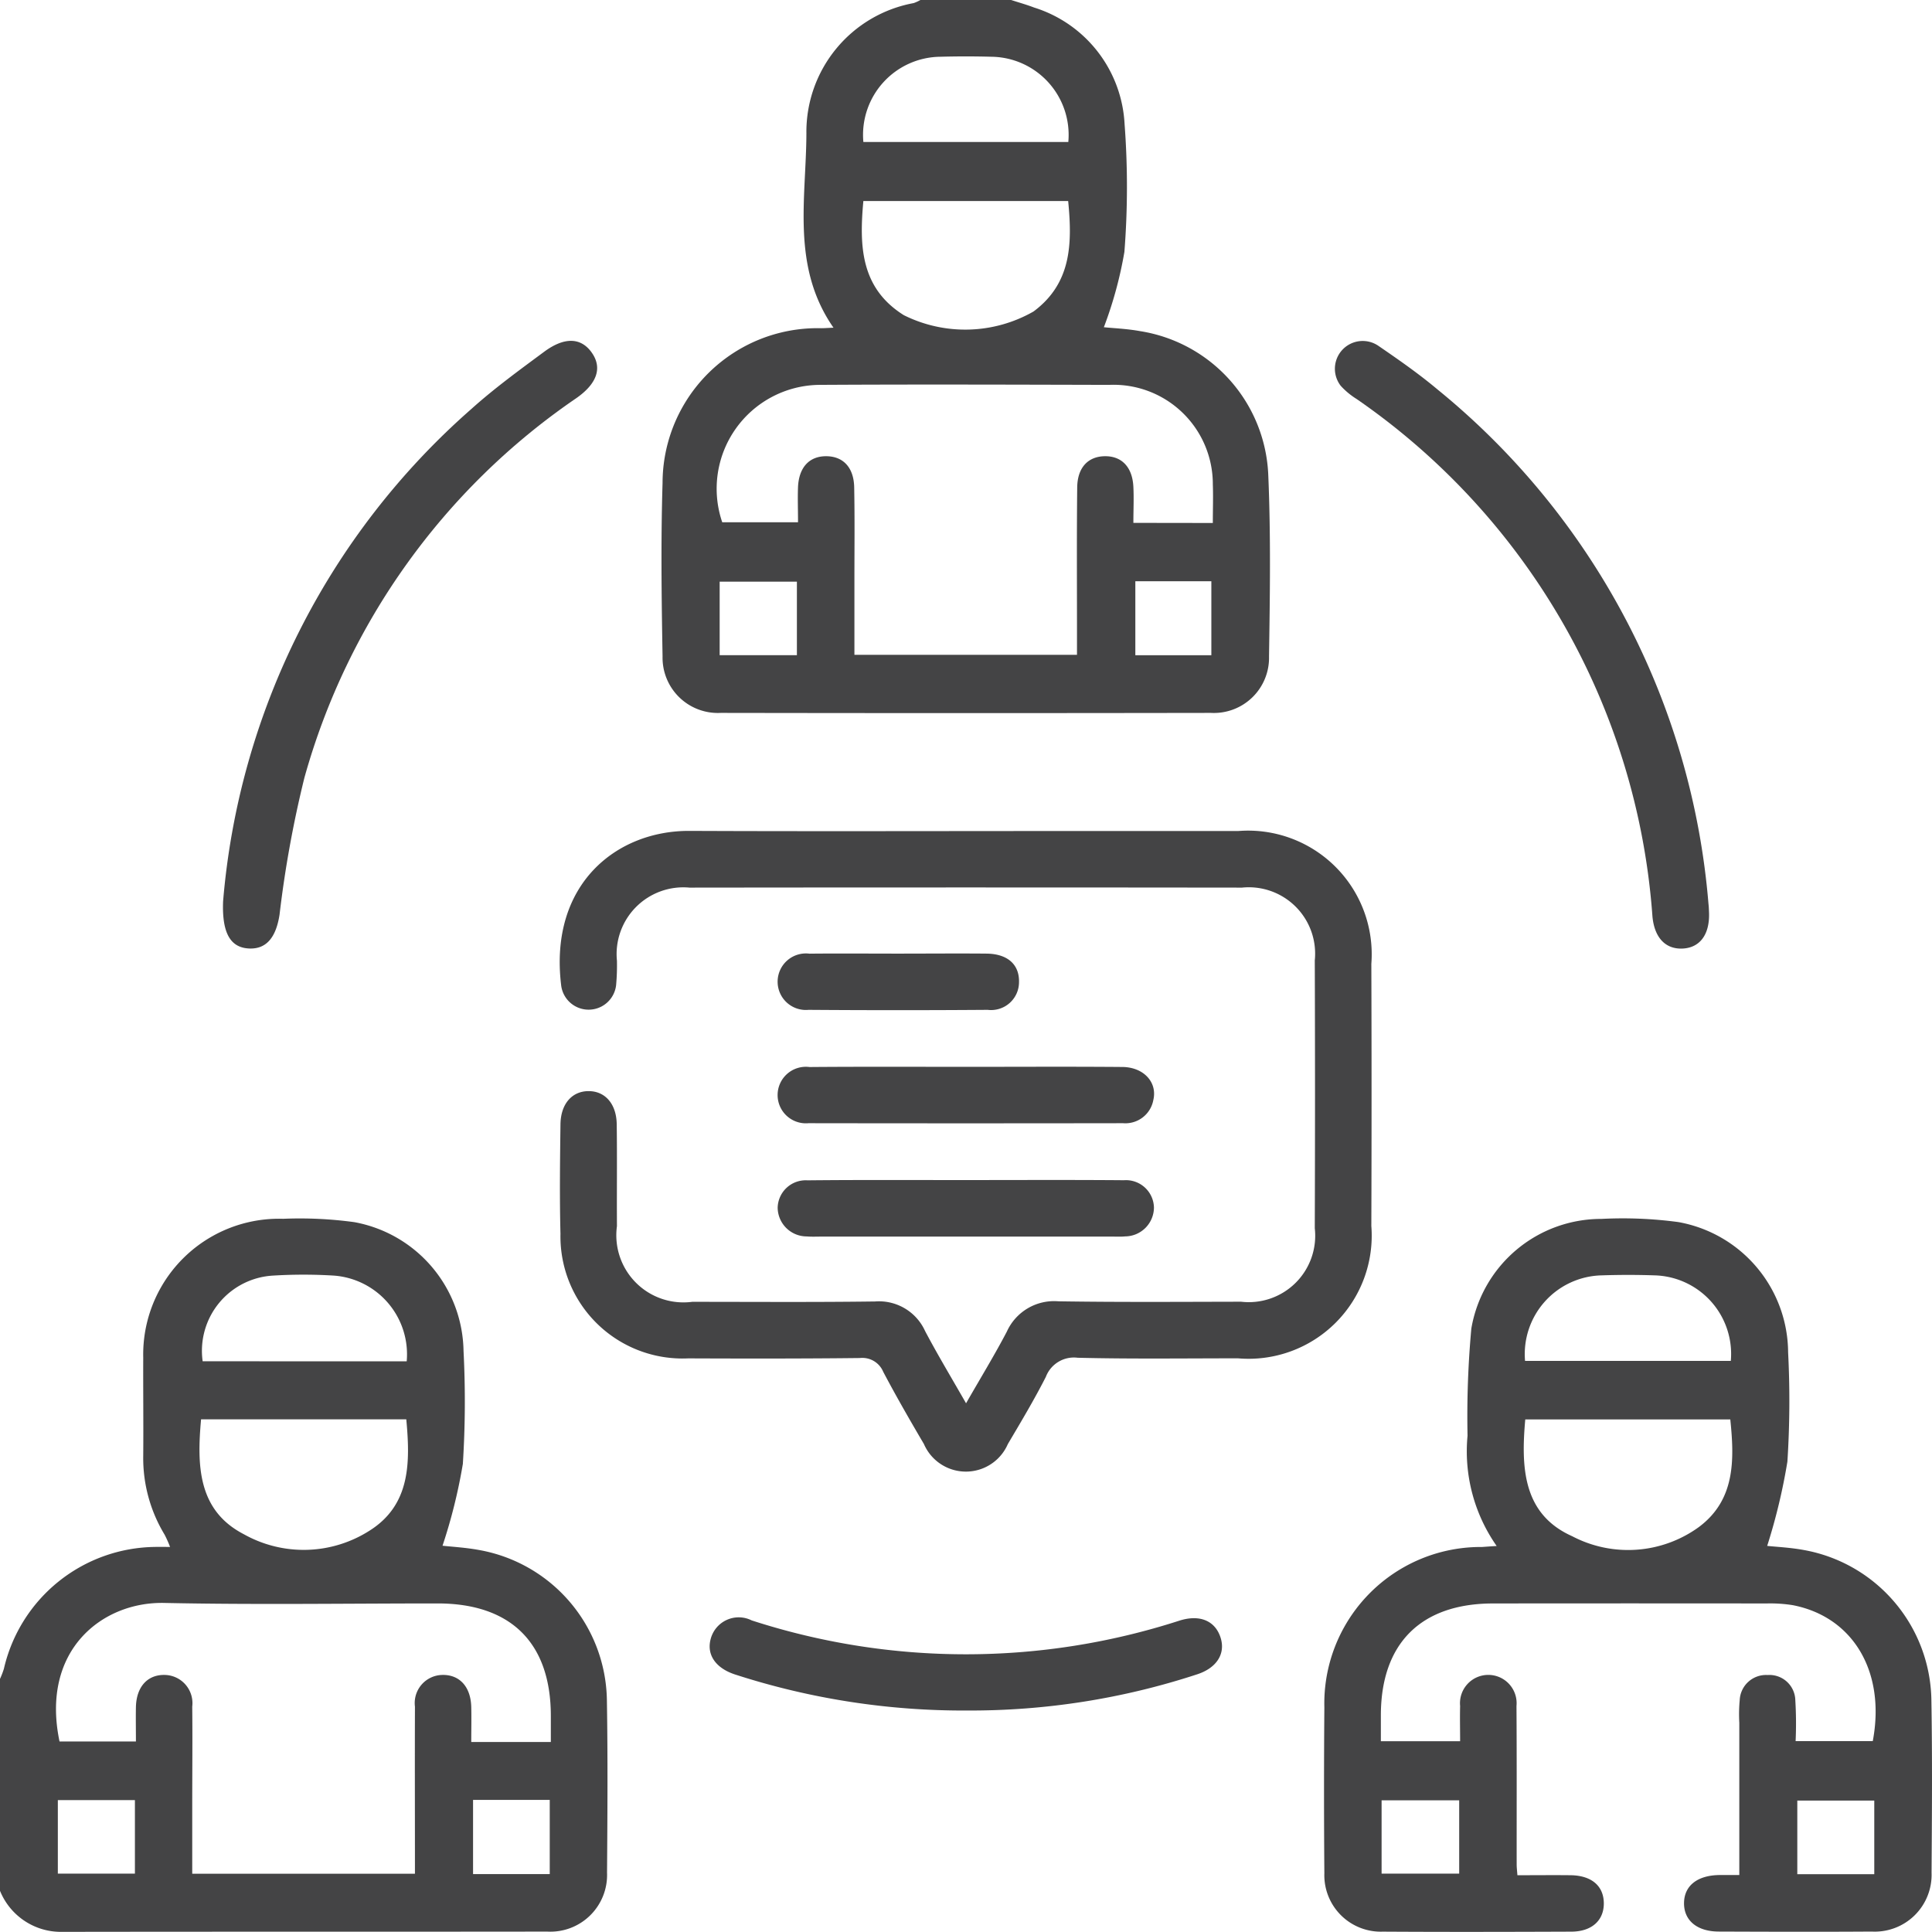 <?xml version="1.0" encoding="UTF-8"?> <svg xmlns="http://www.w3.org/2000/svg" width="70.814" height="70.808" viewBox="0 0 70.814 70.808"><g id="Group_4" data-name="Group 4" transform="translate(-673.791 -286.957)"><g id="Group_3" data-name="Group 3"><path id="Path_10" data-name="Path 10" d="M710.852,286.957c.281.091.568.171.844.277a4.729,4.729,0,0,1,3.314,4.262,30.643,30.643,0,0,1-.006,4.693,14.741,14.741,0,0,1-.753,2.762c.348.036.844.055,1.327.143a5.569,5.569,0,0,1,4.7,5.292c.094,2.207.06,4.421.027,6.632a2.022,2.022,0,0,1-2.129,2.069q-8.984.015-17.967,0a2.027,2.027,0,0,1-2.133-2.068c-.037-2.118-.065-4.24,0-6.357a5.681,5.681,0,0,1,5.821-5.675c.114,0,.229-.01.444-.019-1.555-2.234-1-4.732-.993-7.129a4.8,4.8,0,0,1,3.933-4.769,1.512,1.512,0,0,0,.246-.113Zm7.393,19.169c0-.507.017-.964,0-1.418a3.641,3.641,0,0,0-3.8-3.644c-3.548-.009-7.1-.021-10.643,0a3.806,3.806,0,0,0-3.539,5.035h2.778c0-.471-.016-.883,0-1.294.034-.725.42-1.131,1.038-1.126s1.007.411,1.021,1.143c.022,1.151.008,2.3.008,3.455,0,.891,0,1.782,0,2.681h8.158v-.95c0-1.728-.011-3.456.008-5.183.008-.733.4-1.14,1.017-1.146s1.007.4,1.042,1.123c.021.428,0,.858,0,1.32Zm-12.809-11.8c-.152,1.653-.1,3.191,1.483,4.183a5.049,5.049,0,0,0,4.753-.134c1.4-1.039,1.422-2.5,1.271-4.049Zm0-2.165h7.512a2.864,2.864,0,0,0-2.823-3.124q-.931-.025-1.864,0A2.863,2.863,0,0,0,705.436,292.159Zm9.969,16.1v2.713h2.786v-2.713Zm-15.236.016v2.694H703v-2.694Z" fill="#444445"></path><path id="Path_11" data-name="Path 11" d="M673.791,348.494a3.068,3.068,0,0,0,.143-.372,5.754,5.754,0,0,1,5.533-4.465c.16-.005.32,0,.557,0a4.134,4.134,0,0,0-.2-.45,5.413,5.413,0,0,1-.783-2.892c.01-1.2-.005-2.4,0-3.593a4.977,4.977,0,0,1,5.127-5.092,14.763,14.763,0,0,1,2.613.123,4.88,4.88,0,0,1,4,4.717,36.225,36.225,0,0,1-.025,4.143,19.8,19.8,0,0,1-.745,3c.329.037.842.065,1.342.157a5.677,5.677,0,0,1,4.682,5.472c.036,2.118.021,4.238.006,6.357a2.078,2.078,0,0,1-2.192,2.157c-5.942.008-11.885,0-17.827.01a2.409,2.409,0,0,1-2.24-1.527Zm20.19,2.312c0-.361,0-.657,0-.953,0-2.675-1.459-4.125-4.151-4.125-3.341,0-6.683.052-10.022-.018-2.266-.048-4.537,1.731-3.835,5.078h2.8c0-.449-.008-.858,0-1.267.019-.742.429-1.189,1.064-1.172a1.034,1.034,0,0,1,1,1.161c.013,1.2,0,2.4,0,3.594v2.531H689c0-2.075-.007-4.1,0-6.125a1.03,1.03,0,0,1,1-1.161c.633-.016,1.045.431,1.064,1.173.01.425,0,.85,0,1.284Zm-12.82-11.826c-.154,1.7-.117,3.339,1.565,4.21a4.484,4.484,0,0,0,4.609-.129c1.505-.947,1.494-2.5,1.348-4.081Zm7.537-2.126a2.893,2.893,0,0,0-2.681-3.143,18.223,18.223,0,0,0-2.205,0,2.762,2.762,0,0,0-2.593,3.141Zm-12.787,16.083v2.694h2.825v-2.694Zm15.219-.007v2.718h2.811V352.93Z" fill="#444445"></path><path id="Path_12" data-name="Path 12" d="M728.649,343.623a6.046,6.046,0,0,1-1.068-4.041,35.34,35.34,0,0,1,.139-3.927,4.828,4.828,0,0,1,4.765-4.021,15.251,15.251,0,0,1,2.822.116,4.879,4.879,0,0,1,4.024,4.772,34.753,34.753,0,0,1-.026,4.007,21.615,21.615,0,0,1-.741,3.09c.338.036.839.059,1.327.148a5.677,5.677,0,0,1,4.691,5.469c.037,2.119.021,4.24.007,6.36a2.083,2.083,0,0,1-2.194,2.159c-1.867.013-3.733.007-5.6,0-.8,0-1.283-.406-1.279-1.042s.484-1.017,1.291-1.03c.224,0,.447,0,.735,0,0-1.9,0-3.743,0-5.581a5.57,5.57,0,0,1,.015-.828.965.965,0,0,1,1.021-.922.948.948,0,0,1,1.017.922,14.285,14.285,0,0,1,.011,1.5h2.828c.478-2.526-.709-4.55-2.929-4.982a5.225,5.225,0,0,0-.962-.063q-5.013-.006-10.025,0c-2.644,0-4.112,1.463-4.114,4.1v.95h2.905c0-.432-.011-.862,0-1.292a1.038,1.038,0,1,1,2.066,0c.013,1.936.005,3.872.007,5.808,0,.11.014.22.027.395.674,0,1.313-.007,1.952,0,.764.011,1.208.39,1.215,1.021s-.436,1.044-1.188,1.047c-2.3.009-4.609.014-6.914,0a2.07,2.07,0,0,1-2.141-2.139q-.024-3.042,0-6.084a5.735,5.735,0,0,1,5.779-5.876C728.244,343.65,728.376,343.639,728.649,343.623Zm1.048-4.64c-.16,1.783-.081,3.477,1.719,4.281a4.414,4.414,0,0,0,4.651-.341c1.334-1,1.295-2.467,1.145-3.94Zm-.008-2.145h7.542a2.882,2.882,0,0,0-2.8-3.135c-.643-.022-1.288-.021-1.931,0A2.887,2.887,0,0,0,729.689,336.838Zm-5.258,18.793h2.844v-2.686h-2.844Zm18.058-2.678h-2.821v2.7h2.821Z" fill="#444445"></path><path id="Path_13" data-name="Path 13" d="M709.2,338.392c.547-.954,1.049-1.775,1.494-2.625a1.9,1.9,0,0,1,1.888-1.113c2.234.035,4.47.019,6.7.015a2.435,2.435,0,0,0,2.7-2.694q.017-4.908,0-9.816a2.432,2.432,0,0,0-2.666-2.668q-10.126-.012-20.253,0a2.446,2.446,0,0,0-2.659,2.679,8.106,8.106,0,0,1-.031.9,1.014,1.014,0,0,1-2.015-.009c-.442-3.691,2.026-5.66,4.7-5.649,4.516.019,9.032.005,13.548.005,2.189,0,4.378,0,6.567,0a4.531,4.531,0,0,1,4.882,4.869q.016,4.8,0,9.608a4.513,4.513,0,0,1-4.889,4.85c-1.958,0-3.917.027-5.875-.021a1.1,1.1,0,0,0-1.166.7c-.427.84-.913,1.651-1.393,2.463a1.676,1.676,0,0,1-3.076,0c-.513-.873-1.019-1.751-1.491-2.646a.831.831,0,0,0-.859-.507c-2.1.024-4.193.021-6.29.013a4.474,4.474,0,0,1-4.682-4.565c-.034-1.336-.017-2.673,0-4.009.008-.754.422-1.22,1.028-1.222s1.024.464,1.034,1.217c.017,1.243,0,2.488.008,3.732a2.46,2.46,0,0,0,2.757,2.774c2.235,0,4.47.017,6.705-.013a1.854,1.854,0,0,1,1.833,1.085C708.147,336.594,708.644,337.421,709.2,338.392Z" fill="#444445"></path><path id="Path_14" data-name="Path 14" d="M736.433,320.426c.023.8-.348,1.284-1,1.3-.619.013-1.006-.424-1.075-1.183a25.23,25.23,0,0,0-10.845-18.963,2.731,2.731,0,0,1-.581-.483,1.019,1.019,0,0,1,1.379-1.466c.74.508,1.48,1.022,2.168,1.6a27.166,27.166,0,0,1,9.933,18.855C736.426,320.2,736.428,320.311,736.433,320.426Z" fill="#444445"></path><path id="Path_15" data-name="Path 15" d="M681.968,319.995a26.975,26.975,0,0,1,9.107-18.054c.837-.752,1.754-1.419,2.66-2.09.754-.558,1.36-.521,1.749.035s.19,1.133-.565,1.662a24.947,24.947,0,0,0-9.972,13.921,40.823,40.823,0,0,0-.91,5.015c-.124.8-.459,1.26-1.1,1.239C682.27,321.7,681.921,321.212,681.968,319.995Z" fill="#444445"></path><path id="Path_16" data-name="Path 16" d="M709.248,349.653a27.13,27.13,0,0,1-8.5-1.316c-.73-.233-1.07-.736-.905-1.318a1.062,1.062,0,0,1,1.5-.669,25.438,25.438,0,0,0,15.682.007c.758-.238,1.321.018,1.51.644.175.579-.153,1.1-.882,1.331A26.635,26.635,0,0,1,709.248,349.653Z" fill="#444445"></path><path id="Path_17" data-name="Path 17" d="M709.264,326.06c1.888,0,3.775-.011,5.663.005.784.006,1.292.562,1.137,1.212a1.041,1.041,0,0,1-1.108.849q-5.766.009-11.533,0a1.036,1.036,0,1,1,.04-2.059C705.4,326.051,707.33,326.06,709.264,326.06Z" fill="#444445"></path><path id="Path_18" data-name="Path 18" d="M709.187,330.21c1.933,0,3.867-.01,5.8.006a1.027,1.027,0,0,1,1.1,1,1.065,1.065,0,0,1-1.055,1.059c-.16.016-.322.007-.483.007q-1.278,0-2.555,0h-8.08c-.184,0-.37.01-.552-.006a1.065,1.065,0,0,1-1.067-1.049,1.028,1.028,0,0,1,1.09-1.007C705.319,330.2,707.253,330.211,709.187,330.21Z" fill="#444445"></path><path id="Path_19" data-name="Path 19" d="M706.777,321.91c1.059,0,2.119-.01,3.178,0,.769.01,1.2.4,1.186,1.041a1.023,1.023,0,0,1-1.149,1.02q-3.282.024-6.564,0a1.036,1.036,0,1,1,.032-2.059C704.565,321.9,705.671,321.911,706.777,321.91Z" fill="#444445"></path></g></g></svg> 